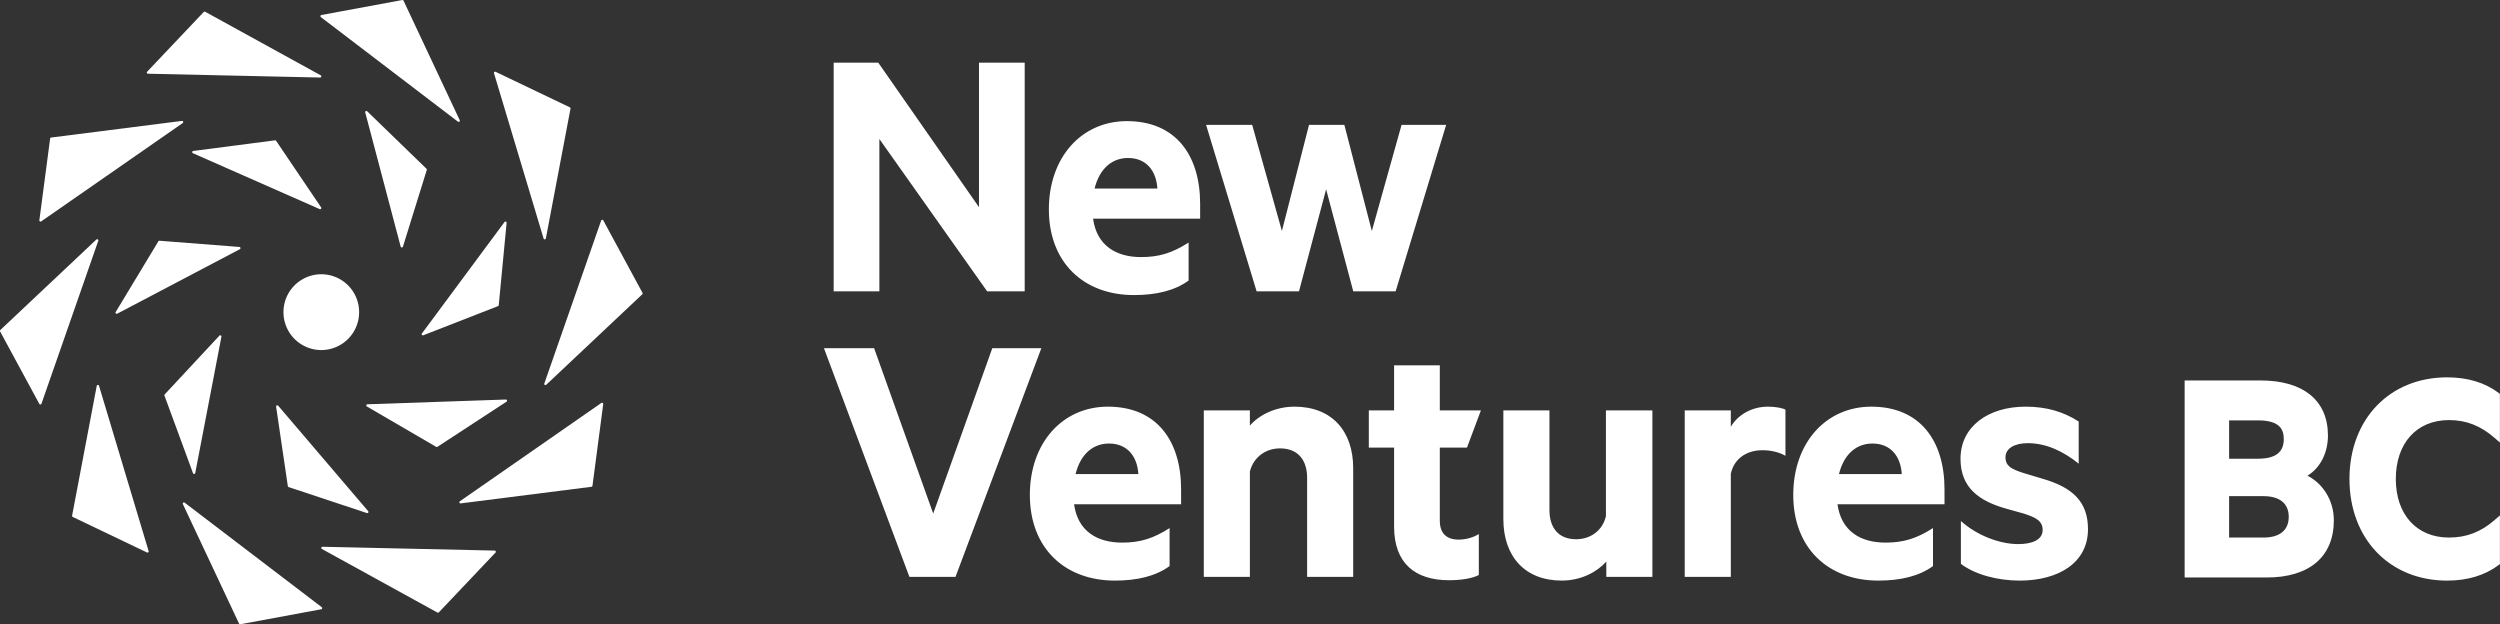 <svg xmlns="http://www.w3.org/2000/svg" viewBox="0.17 0.03 179.67 44.86">
    <rect x="0.17" y="0.03" width="179.67" height="44.86" fill="#333333" stroke="none"/>
    <g fill="none" fill-rule="evenodd" style="fill:#fff;fill-opacity:1">
        <path fill="#fff" d="M73.813 20.968h-2.698L63.369 10.02v10.948h-3.285V4.533h3.205l7.239 10.386V4.533h3.285z"
              style="fill:#fff;fill-opacity:1"/>
        <g style="fill:#fff;fill-opacity:1">
            <path fill="#fff"
                  d="M78.835 13.58h4.514c-.08-1.284-.801-2.195-2.11-2.195-1.095 0-2.03.696-2.404 2.195Zm-.107 2.169c.267 1.954 1.683 2.757 3.446 2.757 1.308 0 2.243-.295 3.419-1.044v2.73c-.988.723-2.324 1.044-3.926 1.044-3.633 0-6.117-2.355-6.117-6.157 0-3.747 2.35-6.344 5.609-6.344 3.472 0 5.262 2.41 5.262 5.943v1.07h-7.693ZM98.761 16.632l2.137-7.629h3.205l-3.632 11.965h-3.045l-1.95-7.334-1.95 7.334h-3.045L86.849 9.003h3.312l2.137 7.629 1.949-7.629h2.538zM162.458 32.996c1.24 0 1.842-.459 1.842-1.4 0-.63-.21-1.354-1.842-1.354h-2.086v2.754h2.086Zm.379 5.667c1.173 0 1.82-.528 1.82-1.488s-.647-1.488-1.82-1.488h-2.465v2.976h2.465Zm-5.662 2.87v-14.16h5.461c3.075 0 4.839 1.442 4.839 3.955 0 1.26-.564 2.339-1.472 2.888 1.152.593 1.895 1.821 1.895 3.205 0 2.613-1.755 4.112-4.816 4.112h-5.907ZM176.042 41.757c-4.134 0-7.021-3.004-7.021-7.304 0-4.3 2.887-7.304 7.02-7.304 1.47 0 2.714.376 3.7 1.117l.092.069v3.499l-.38-.332c-1-.875-2.042-1.282-3.278-1.282-2.323 0-3.823 1.66-3.823 4.233 0 2.558 1.5 4.21 3.823 4.21 1.253 0 2.295-.4 3.279-1.26l.38-.332v3.5l-.092.068c-.987.741-2.232 1.118-3.7 1.118M65.528 41.489l-6.143-16.436h3.606l4.247 11.885 4.247-11.885h3.525l-6.17 16.436zM77.468 34.1h4.514c-.08-1.284-.8-2.194-2.11-2.194-1.095 0-2.03.696-2.404 2.195Zm-.107 2.17c.268 1.953 1.684 2.756 3.446 2.756 1.309 0 2.244-.294 3.419-1.044v2.73c-.988.723-2.324 1.044-3.926 1.044-3.633 0-6.117-2.355-6.117-6.156 0-3.747 2.35-6.344 5.61-6.344 3.471 0 5.26 2.409 5.26 5.942v1.071h-7.692ZM86.684 29.523h3.312v1.098c.641-.75 1.816-1.365 3.205-1.365 2.698 0 4.22 1.766 4.22 4.416v7.817H94.11v-7.12c0-1.259-.64-2.115-1.95-2.115-1.014 0-1.896.615-2.163 1.66v7.575h-3.312V29.523ZM118.924 41.489h-3.312V40.39c-.668.75-1.817 1.365-3.205 1.365-2.672 0-4.194-1.766-4.194-4.416v-7.816h3.312v7.147c0 1.257.614 2.114 1.923 2.114 1.015 0 1.897-.616 2.137-1.66v-7.601h3.339v11.965ZM128.486 32.79c-.454-.269-1.041-.403-1.656-.403-1.121 0-2.03.59-2.27 1.687v7.415h-3.312V29.523h3.312v1.178c.507-.856 1.496-1.445 2.671-1.445.561 0 1.068.107 1.255.214v3.32ZM132.333 34.1h4.514c-.08-1.284-.8-2.194-2.11-2.194-1.095 0-2.03.696-2.404 2.195Zm-.106 2.17c.267 1.953 1.682 2.756 3.445 2.756 1.309 0 2.244-.294 3.419-1.044v2.73c-.988.723-2.324 1.044-3.926 1.044-3.633 0-6.117-2.355-6.117-6.156 0-3.747 2.35-6.344 5.61-6.344 3.471 0 5.26 2.409 5.26 5.942v1.071h-7.691ZM141.095 37.473c1.149 1.044 2.805 1.66 4.113 1.66.988 0 1.763-.294 1.763-1.017 0-.67-.534-.91-1.362-1.178l-1.149-.321c-2.083-.563-3.392-1.552-3.392-3.614 0-2.329 2.003-3.747 4.674-3.747 1.523 0 2.751.374 3.82 1.07v3.026c-1.069-.857-2.297-1.473-3.66-1.473-.908 0-1.602.348-1.602 1.017 0 .642.454.857 1.282 1.124l1.336.402c2.27.643 3.311 1.713 3.311 3.64 0 2.41-2.11 3.694-4.914 3.694-1.576 0-3.205-.428-4.22-1.204v-3.079ZM100.36 32.2h-1.816v-2.676h1.816v-3.24h3.286v3.24h2.955l-1.003 2.676h-1.952v5.247c0 .936.507 1.365 1.362 1.365.507 0 1.068-.161 1.442-.402v2.945c-.454.24-1.255.375-2.137.375-2.43 0-3.953-1.205-3.953-3.855V32.2Z"
                  style="fill:#fff;fill-opacity:1"/>
            <g style="fill:#fff;fill-opacity:1">
                <path fill="#fff"
                      d="m10.635 5.296 12.373.274c.088.002.12-.116.042-.16L14.748.843a.085.085 0 0 0-.102.016l-4.07 4.295a.085.085 0 0 0 .06.143M23.065 1.23l9.848 7.51c.071.053.166-.024.129-.105L29.005.05A.085.085 0 0 0 28.912 0l-5.811 1.077a.085.085 0 0 0-.036.152M35.506 5.262l3.563 11.876c.026.086.148.08.165-.008l1.77-9.325a.084.084 0 0 0-.047-.093L35.624 5.16a.085.085 0 0 0-.118.102M43.206 15.852l-4.083 11.707c-.03.085.073.152.138.09l6.9-6.5a.085.085 0 0 0 .018-.103l-2.818-5.207a.085.085 0 0 0-.155.013M43.224 28.955l-10.17 7.067c-.073.05-.029.165.059.154l9.396-1.194a.084.084 0 0 0 .074-.074l.773-5.872a.085.085 0 0 0-.132-.08M35.553 39.567l-12.372-.274c-.089-.002-.12.117-.042.16l8.301 4.568a.085.085 0 0 0 .103-.016l4.07-4.294a.085.085 0 0 0-.06-.144M23.124 43.634l-9.849-7.51c-.07-.054-.166.024-.128.104l4.037 8.587a.085.085 0 0 0 .093.047l5.81-1.077a.085.085 0 0 0 .037-.151M10.683 39.602 7.12 27.725c-.026-.085-.148-.079-.165.009l-1.77 9.324a.085.085 0 0 0 .047.093l5.333 2.552c.067.032.14-.03.118-.101M2.983 29.012l4.083-11.708c.03-.084-.073-.15-.138-.09l-6.901 6.5a.085.085 0 0 0-.017.103l2.818 5.207c.035.065.13.057.155-.012"
                      style="fill:#fff;fill-opacity:1" transform="translate(.167 .032)"/>
                <path fill="#fff"
                      d="m2.965 15.908 10.17-7.066c.073-.051.029-.166-.06-.154L3.68 9.882a.085.085 0 0 0-.074.073l-.774 5.872a.085.085 0 0 0 .133.081M25.812 22.432a2.72 2.72 0 0 1-2.718 2.724 2.72 2.72 0 0 1-2.718-2.724 2.72 2.72 0 0 1 2.718-2.724 2.72 2.72 0 0 1 2.718 2.724"
                      style="fill:#fff;fill-opacity:1" transform="translate(.167 .032)"/>
                <path fill="#fff"
                      d="m13.89 10.847 5.877-.764a.085.085 0 0 1 .081.037l3.231 4.78c.048.07-.026.16-.104.125l-9.108-4.016c-.078-.034-.062-.15.024-.162M26.393 7.997l4.26 4.128a.085.085 0 0 1 .022.087l-1.714 5.512c-.026.081-.142.079-.163-.004l-2.546-9.64c-.022-.083.08-.142.141-.083M36.412 16.017l-.565 5.911a.085.085 0 0 1-.053.071l-5.37 2.094c-.079.031-.15-.061-.098-.13l5.933-8.005c.051-.069.161-.027.153.059M36.402 28.867 31.44 32.11a.085.085 0 0 1-.09.003l-4.98-2.902c-.074-.043-.046-.156.04-.158l9.944-.342c.086-.003.121.11.05.156M26.371 36.871l-5.625-1.867a.086.086 0 0 1-.057-.068l-.842-5.712c-.012-.084.094-.132.149-.067l6.467 7.578c.055.066-.01.163-.092.136M13.873 34.002l-2.05-5.571a.085.085 0 0 1 .017-.088l3.93-4.22c.059-.063.162-.01.146.074l-1.88 9.792c-.016.084-.133.094-.163.013M8.319 22.42l3.067-5.08a.085.085 0 0 1 .08-.04l5.743.447c.085.007.109.12.033.16L8.431 22.54c-.076.04-.157-.046-.112-.12"
                      style="fill:#fff;fill-opacity:1" transform="translate(.167 .032)"/>
            </g>
        </g>
    </g>
</svg>